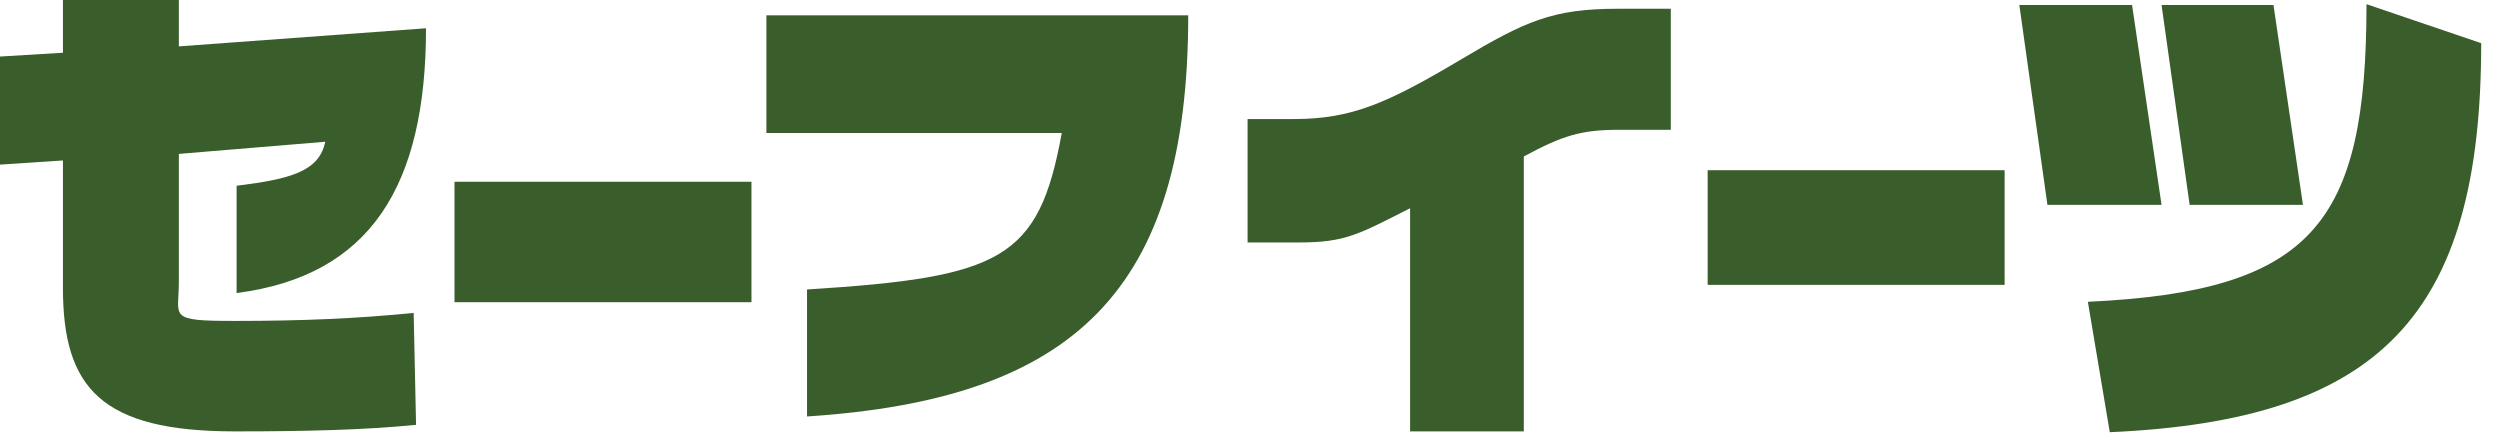 <?xml version="1.0" encoding="utf-8"?>
<svg xmlns="http://www.w3.org/2000/svg" fill="none" height="100%" overflow="visible" preserveAspectRatio="none" style="display: block;" viewBox="0 0 131 23" width="100%">
<g id="Layer 1">
<g id="Group">
<path d="M12.398 9.733C15.185 9.388 16.729 8.992 17.042 7.427L9.372 8.064V14.761C9.372 16.638 8.745 16.816 12.315 16.816C15.884 16.816 18.691 16.691 21.676 16.398L21.801 22.261C19.088 22.532 15.978 22.605 12.315 22.605C5.301 22.605 3.298 20.331 3.298 15.084V8.408L-0 8.627V2.962L3.298 2.764V-0H9.372V2.43L22.323 1.481C22.323 9.691 19.443 14.448 12.398 15.355V9.743V9.733Z" fill="#3A5D2C" id="Vector"/>
<path d="M39.377 15.835H23.816V9.524H39.377V15.835Z" fill="#3A5D2C" id="Vector_2"/>
<path d="M42.288 15.168C52.484 14.531 54.435 13.592 55.636 6.968H40.159V0.803H62.263C62.263 15.272 56.251 20.915 42.288 21.823V15.168Z" fill="#3A5D2C" id="Vector_3"/>
<path d="M65.373 12.695V6.238H67.794C70.821 6.238 72.689 5.414 76.55 3.119C79.921 1.116 81.341 0.459 84.764 0.459H87.55V6.801H84.858C82.906 6.801 81.925 7.072 79.848 8.199V22.605H73.889V10.911C71.176 12.288 70.487 12.705 68.066 12.705H65.373V12.695Z" fill="#3A5D2C" id="Vector_4"/>
<path d="M105.042 14.927H89.481V8.919H105.042V14.927Z" fill="#3A5D2C" id="Vector_5"/>
<path d="M113.265 10.734H107.285L105.813 0.261H111.72L113.265 10.734ZM130.015 2.263C130.015 16.523 124.714 22.021 110.552 22.647L109.404 15.814C121.186 15.261 124.004 11.725 124.004 0.219L130.015 2.263ZM120.675 10.734H114.737L113.265 0.261H119.13L120.675 10.734Z" fill="#3A5D2C" id="Vector_6"/>
</g>
</g>
</svg>
